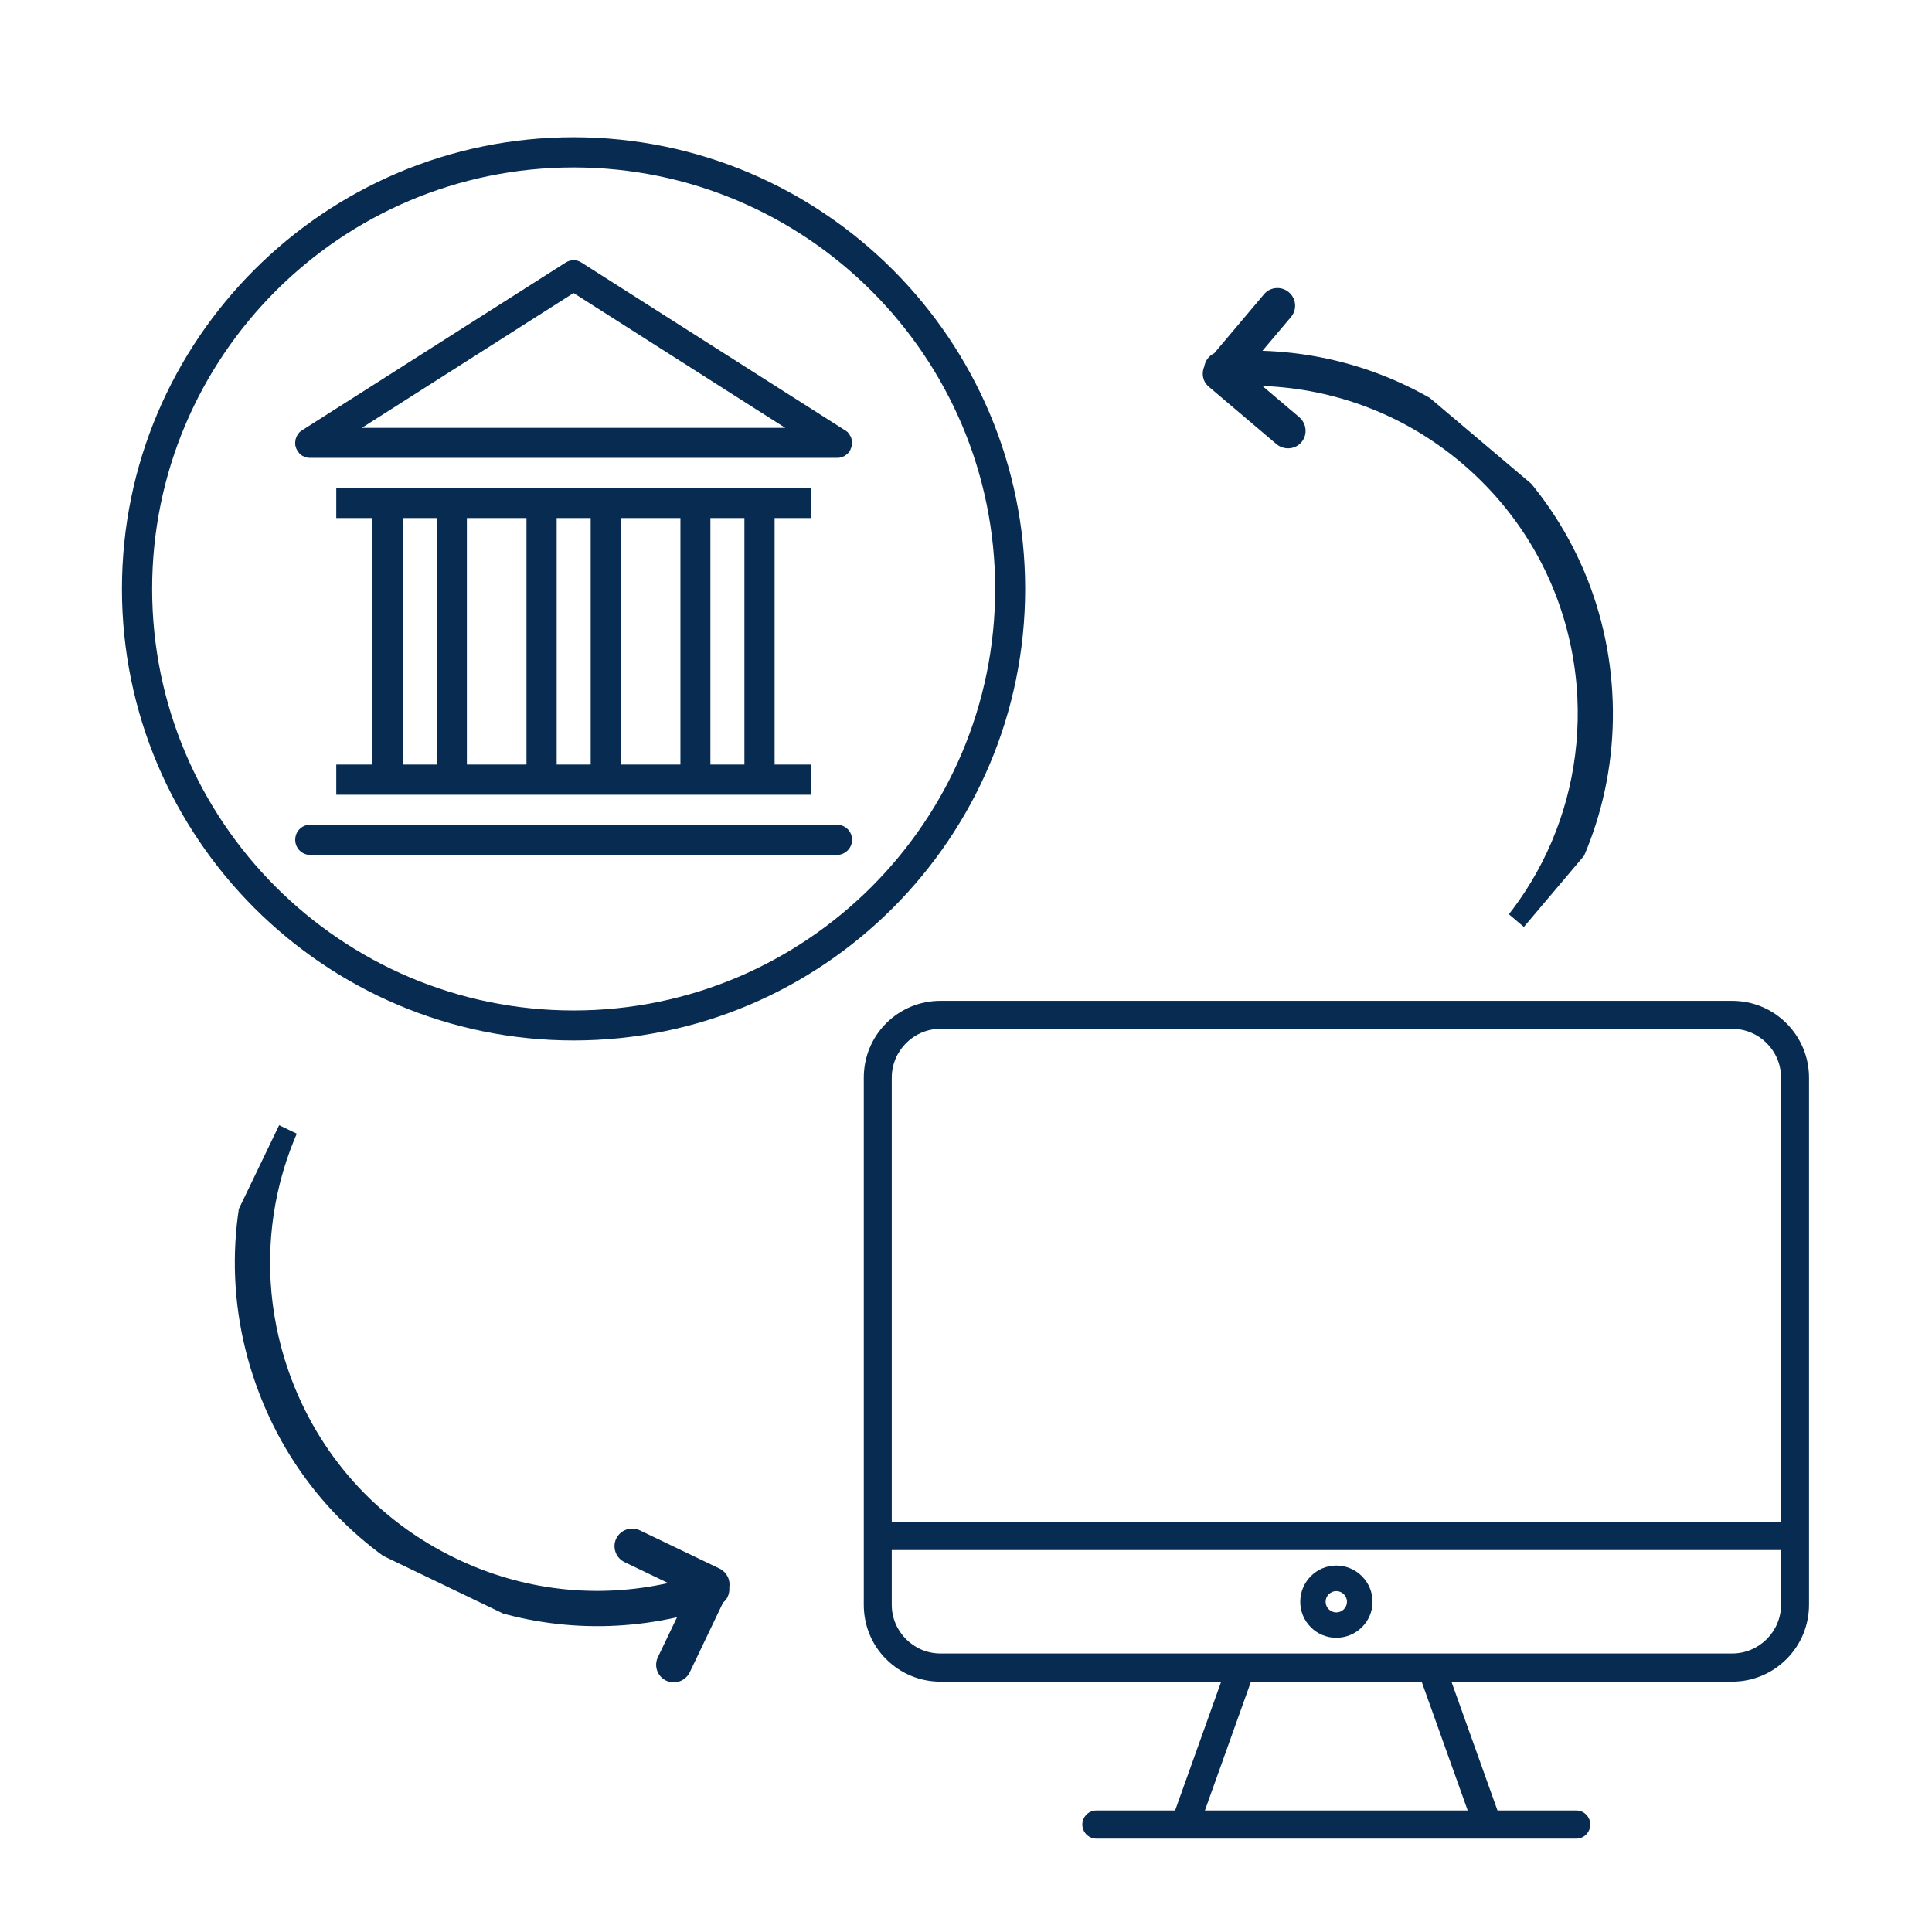 <?xml version="1.0" encoding="UTF-8"?> <svg xmlns="http://www.w3.org/2000/svg" xmlns:xlink="http://www.w3.org/1999/xlink" width="50" zoomAndPan="magnify" viewBox="0 0 37.5 37.5" height="50" preserveAspectRatio="xMidYMid meet" version="1.0"><defs><clipPath id="804d446065"><path d="M 2.367 2.664 L 20 2.664 L 20 20.426 L 2.367 20.426 Z M 2.367 2.664 " clip-rule="nonzero"></path></clipPath><clipPath id="4d18dbd3c1"><path d="M 16.762 19.426 L 35.266 19.426 L 35.266 35.711 L 16.762 35.711 Z M 16.762 19.426 " clip-rule="nonzero"></path></clipPath><clipPath id="83a9507d3c"><path d="M 19 7 L 26 7 L 26 18 L 19 18 Z M 19 7 " clip-rule="nonzero"></path></clipPath><clipPath id="e242217699"><path d="M 19.973 9.867 L 24.273 4.781 L 33.879 12.906 L 29.578 17.992 Z M 19.973 9.867 " clip-rule="nonzero"></path></clipPath><clipPath id="bb39207873"><path d="M 13.328 14.738 L 22.887 3.438 L 34.188 12.996 L 24.629 24.297 Z M 13.328 14.738 " clip-rule="nonzero"></path></clipPath><clipPath id="145315edda"><path d="M 23 5 L 32 5 L 32 18 L 23 18 Z M 23 5 " clip-rule="nonzero"></path></clipPath><clipPath id="9e3726e00c"><path d="M 19.973 9.867 L 24.273 4.781 L 33.879 12.906 L 29.578 17.992 Z M 19.973 9.867 " clip-rule="nonzero"></path></clipPath><clipPath id="017d367ae4"><path d="M 13.328 14.738 L 22.887 3.438 L 34.188 12.996 L 24.629 24.297 Z M 13.328 14.738 " clip-rule="nonzero"></path></clipPath><clipPath id="af70171da6"><path d="M 9 21 L 17 21 L 17 30 L 9 30 Z M 9 21 " clip-rule="nonzero"></path></clipPath><clipPath id="e45ac11059"><path d="M 16.758 27.289 L 13.871 33.293 L 2.531 27.84 L 5.418 21.84 Z M 16.758 27.289 " clip-rule="nonzero"></path></clipPath><clipPath id="ed1ee798b2"><path d="M 21.965 20.906 L 15.551 34.246 L 2.211 27.832 L 8.625 14.492 Z M 21.965 20.906 " clip-rule="nonzero"></path></clipPath><clipPath id="1cc0644f3b"><path d="M 4 21 L 15 21 L 15 33 L 4 33 Z M 4 21 " clip-rule="nonzero"></path></clipPath><clipPath id="25690f5cd8"><path d="M 16.758 27.289 L 13.871 33.293 L 2.531 27.84 L 5.418 21.84 Z M 16.758 27.289 " clip-rule="nonzero"></path></clipPath><clipPath id="bee884df90"><path d="M 21.965 20.906 L 15.551 34.246 L 2.211 27.832 L 8.625 14.492 Z M 21.965 20.906 " clip-rule="nonzero"></path></clipPath></defs><path fill="#072b51" d="M 6.527 14.84 L 6.527 15.426 L 15.742 15.426 L 15.742 14.84 L 15.035 14.84 L 15.035 10.055 L 15.742 10.055 L 15.742 9.473 L 6.527 9.473 L 6.527 10.055 L 7.23 10.055 L 7.23 14.84 Z M 9.062 14.84 L 9.062 10.055 L 10.219 10.055 L 10.219 14.84 Z M 12.051 14.84 L 12.051 10.055 L 13.207 10.055 L 13.207 14.84 Z M 14.449 10.055 L 14.449 14.84 L 13.789 14.84 L 13.789 10.055 Z M 11.465 10.055 L 11.465 14.84 L 10.805 14.84 L 10.805 10.055 Z M 7.816 10.055 L 8.477 10.055 L 8.477 14.84 L 7.816 14.84 Z M 7.816 10.055 " fill-opacity="1" fill-rule="nonzero"></path><path fill="#072b51" d="M 16.246 16.008 L 6.02 16.008 C 5.859 16.008 5.73 16.137 5.73 16.301 C 5.73 16.461 5.859 16.594 6.02 16.594 L 16.246 16.594 C 16.406 16.594 16.539 16.461 16.539 16.301 C 16.539 16.137 16.406 16.008 16.246 16.008 Z M 16.246 16.008 " fill-opacity="1" fill-rule="nonzero"></path><path fill="#072b51" d="M 16.535 8.559 C 16.535 8.551 16.535 8.543 16.531 8.535 C 16.531 8.523 16.527 8.516 16.523 8.508 C 16.52 8.496 16.52 8.488 16.516 8.48 C 16.512 8.473 16.504 8.465 16.5 8.457 C 16.496 8.449 16.492 8.441 16.488 8.434 C 16.484 8.426 16.477 8.418 16.469 8.41 C 16.465 8.402 16.457 8.395 16.453 8.387 C 16.445 8.383 16.441 8.379 16.434 8.375 C 16.426 8.367 16.418 8.359 16.406 8.352 C 16.406 8.352 16.406 8.352 16.402 8.352 L 11.289 5.098 C 11.195 5.035 11.074 5.035 10.977 5.098 L 5.863 8.352 C 5.852 8.359 5.844 8.367 5.832 8.375 C 5.828 8.379 5.82 8.383 5.816 8.387 C 5.809 8.395 5.805 8.402 5.797 8.41 C 5.793 8.418 5.785 8.426 5.781 8.434 C 5.773 8.441 5.77 8.449 5.766 8.457 C 5.762 8.465 5.758 8.473 5.754 8.48 C 5.75 8.488 5.746 8.496 5.746 8.508 C 5.742 8.516 5.738 8.523 5.734 8.535 C 5.734 8.543 5.734 8.551 5.734 8.559 C 5.73 8.57 5.73 8.582 5.73 8.594 C 5.73 8.594 5.73 8.594 5.73 8.598 C 5.73 8.602 5.73 8.609 5.73 8.613 C 5.73 8.625 5.73 8.641 5.734 8.652 C 5.734 8.66 5.738 8.668 5.742 8.676 C 5.746 8.688 5.746 8.695 5.75 8.707 C 5.754 8.715 5.762 8.723 5.766 8.734 C 5.77 8.742 5.77 8.746 5.773 8.754 C 5.773 8.754 5.777 8.754 5.777 8.758 C 5.781 8.766 5.789 8.773 5.797 8.781 C 5.801 8.789 5.809 8.797 5.812 8.801 C 5.82 8.809 5.824 8.812 5.828 8.816 C 5.84 8.824 5.848 8.832 5.855 8.84 C 5.863 8.84 5.867 8.844 5.871 8.848 C 5.883 8.852 5.895 8.859 5.906 8.863 C 5.91 8.867 5.918 8.867 5.922 8.871 C 5.934 8.875 5.949 8.879 5.961 8.883 C 5.965 8.883 5.973 8.883 5.977 8.883 C 5.992 8.887 6.004 8.887 6.02 8.887 L 16.246 8.887 C 16.27 8.887 16.293 8.887 16.312 8.879 C 16.32 8.879 16.324 8.875 16.328 8.875 C 16.344 8.871 16.359 8.863 16.375 8.859 C 16.383 8.855 16.387 8.852 16.395 8.848 C 16.406 8.84 16.422 8.828 16.434 8.82 C 16.438 8.816 16.441 8.812 16.449 8.809 C 16.465 8.793 16.48 8.773 16.492 8.758 C 16.492 8.754 16.492 8.754 16.492 8.754 C 16.496 8.746 16.5 8.742 16.504 8.734 C 16.508 8.723 16.512 8.715 16.516 8.703 C 16.52 8.695 16.523 8.688 16.527 8.676 C 16.527 8.668 16.531 8.66 16.531 8.648 C 16.535 8.637 16.535 8.625 16.535 8.613 C 16.539 8.609 16.539 8.602 16.539 8.598 C 16.539 8.594 16.539 8.594 16.539 8.594 C 16.539 8.582 16.535 8.57 16.535 8.559 Z M 11.133 5.688 L 15.242 8.305 L 7.023 8.305 Z M 11.133 5.688 " fill-opacity="1" fill-rule="nonzero"></path><g clip-path="url(#804d446065)"><path fill="#072b51" d="M 11.133 2.664 C 6.301 2.664 2.367 6.598 2.367 11.43 C 2.367 16.262 6.301 20.195 11.133 20.195 C 15.969 20.195 19.898 16.262 19.898 11.43 C 19.898 6.598 15.969 2.664 11.133 2.664 Z M 11.133 19.613 C 6.621 19.613 2.953 15.941 2.953 11.43 C 2.953 6.918 6.621 3.25 11.133 3.25 C 15.645 3.25 19.316 6.918 19.316 11.43 C 19.316 15.941 15.645 19.613 11.133 19.613 Z M 11.133 19.613 " fill-opacity="1" fill-rule="nonzero"></path></g><g clip-path="url(#4d18dbd3c1)"><path fill="#072b51" d="M 34.676 19.863 C 34.395 19.582 34.02 19.426 33.621 19.426 L 18.254 19.426 C 17.855 19.426 17.48 19.582 17.199 19.863 C 16.918 20.145 16.766 20.52 16.766 20.918 L 16.766 31.148 C 16.766 31.547 16.918 31.922 17.199 32.203 C 17.48 32.484 17.855 32.641 18.254 32.641 L 23.703 32.641 L 22.809 35.141 L 21.281 35.141 C 21.129 35.141 21.008 35.266 21.008 35.414 C 21.008 35.562 21.129 35.688 21.281 35.688 L 30.598 35.688 C 30.746 35.688 30.867 35.562 30.867 35.414 C 30.867 35.266 30.746 35.141 30.598 35.141 L 29.066 35.141 L 28.172 32.641 L 33.621 32.641 C 34.02 32.641 34.395 32.484 34.676 32.203 C 34.957 31.922 35.113 31.547 35.113 31.148 L 35.113 20.918 C 35.113 20.52 34.957 20.145 34.676 19.863 Z M 28.488 35.141 L 23.387 35.141 L 24.281 32.641 L 27.594 32.641 Z M 34.57 31.148 C 34.57 31.668 34.145 32.094 33.621 32.094 L 18.254 32.094 C 17.734 32.094 17.309 31.668 17.309 31.148 L 17.309 30.086 L 34.57 30.086 Z M 34.57 29.539 L 17.309 29.539 L 17.309 20.918 C 17.309 20.395 17.734 19.969 18.254 19.969 L 33.621 19.969 C 34.145 19.969 34.57 20.395 34.57 20.918 Z M 34.57 29.539 " fill-opacity="1" fill-rule="nonzero"></path></g><path fill="#072b51" d="M 25.938 31.789 C 26.324 31.789 26.641 31.477 26.641 31.09 C 26.641 30.703 26.324 30.387 25.938 30.387 C 25.551 30.387 25.238 30.703 25.238 31.09 C 25.238 31.477 25.551 31.789 25.938 31.789 Z M 25.938 30.883 C 26.051 30.883 26.145 30.977 26.145 31.09 C 26.145 31.203 26.051 31.297 25.938 31.297 C 25.824 31.297 25.73 31.203 25.73 31.09 C 25.73 30.977 25.824 30.883 25.938 30.883 Z M 25.938 30.883 " fill-opacity="1" fill-rule="nonzero"></path><g clip-path="url(#83a9507d3c)"><g clip-path="url(#e242217699)"><g clip-path="url(#bb39207873)"><path fill="#072b51" d="M 23.09 18.965 C 22.969 19.109 22.984 19.324 23.129 19.445 L 23.844 20.051 C 20.68 19.934 18.02 17.465 17.75 14.234 C 17.547 11.812 18.715 9.523 20.793 8.262 C 20.957 8.164 21.008 7.953 20.91 7.793 C 20.812 7.633 20.602 7.582 20.438 7.68 C 18.137 9.074 16.844 11.605 17.07 14.289 C 17.367 17.879 20.328 20.617 23.848 20.734 L 23.293 21.391 C 23.172 21.535 23.188 21.75 23.332 21.875 C 23.477 21.996 23.691 21.977 23.812 21.832 L 24.785 20.688 C 24.828 20.664 24.871 20.637 24.902 20.598 C 24.941 20.555 24.965 20.496 24.973 20.434 C 25.031 20.297 25.004 20.137 24.887 20.035 L 23.57 18.926 C 23.426 18.801 23.211 18.82 23.09 18.965 Z M 23.09 18.965 " fill-opacity="1" fill-rule="nonzero"></path></g></g></g><g clip-path="url(#145315edda)"><g clip-path="url(#9e3726e00c)"><g clip-path="url(#017d367ae4)"><path fill="#072b51" d="M 24.504 6.809 L 25.059 6.152 C 25.18 6.008 25.16 5.793 25.016 5.672 C 24.875 5.551 24.656 5.566 24.535 5.711 L 23.566 6.859 C 23.465 6.906 23.395 7 23.375 7.113 C 23.316 7.246 23.344 7.41 23.465 7.508 L 24.777 8.621 C 24.922 8.742 25.141 8.727 25.262 8.582 C 25.383 8.438 25.363 8.223 25.219 8.098 L 24.504 7.492 C 25.922 7.543 27.273 8.059 28.371 8.988 C 29.668 10.086 30.457 11.621 30.602 13.312 C 30.801 15.734 29.637 18.02 27.555 19.281 C 27.395 19.379 27.344 19.59 27.441 19.75 C 27.539 19.914 27.75 19.965 27.91 19.867 C 28.582 19.461 29.168 18.957 29.656 18.379 C 30.84 16.98 31.441 15.156 31.281 13.254 C 31.125 11.383 30.246 9.68 28.812 8.465 C 27.586 7.43 26.082 6.859 24.504 6.809 Z M 24.504 6.809 " fill-opacity="1" fill-rule="nonzero"></path></g></g></g><g clip-path="url(#af70171da6)"><g clip-path="url(#e45ac11059)"><g clip-path="url(#ed1ee798b2)"><path fill="#072b51" d="M 11.457 19.27 C 11.539 19.098 11.465 18.895 11.297 18.812 L 10.449 18.406 C 13.543 17.727 16.738 19.445 17.812 22.508 C 18.617 24.801 18.062 27.309 16.367 29.051 C 16.234 29.184 16.238 29.402 16.371 29.531 C 16.508 29.664 16.723 29.66 16.855 29.527 C 18.734 27.598 19.348 24.82 18.457 22.281 C 17.266 18.879 13.711 16.973 10.277 17.746 L 10.648 16.969 C 10.73 16.801 10.66 16.598 10.488 16.516 C 10.32 16.434 10.113 16.504 10.031 16.672 L 9.383 18.027 C 9.344 18.059 9.309 18.098 9.289 18.141 C 9.262 18.195 9.258 18.258 9.262 18.32 C 9.238 18.465 9.309 18.613 9.445 18.684 L 11 19.43 C 11.168 19.512 11.375 19.438 11.457 19.27 Z M 11.457 19.27 " fill-opacity="1" fill-rule="nonzero"></path></g></g></g><g clip-path="url(#1cc0644f3b)"><g clip-path="url(#25690f5cd8)"><g clip-path="url(#bee884df90)"><path fill="#072b51" d="M 13.141 31.391 L 12.77 32.164 C 12.688 32.336 12.758 32.539 12.93 32.621 C 13.098 32.703 13.305 32.629 13.387 32.461 L 14.035 31.105 C 14.125 31.035 14.164 30.926 14.156 30.812 C 14.18 30.668 14.109 30.52 13.973 30.449 L 12.418 29.703 C 12.25 29.621 12.043 29.695 11.961 29.863 C 11.879 30.035 11.953 30.238 12.121 30.32 L 12.969 30.727 C 11.582 31.035 10.148 30.875 8.852 30.25 C 7.32 29.516 6.168 28.227 5.605 26.625 C 4.801 24.332 5.355 21.824 7.051 20.082 C 7.184 19.949 7.18 19.73 7.047 19.602 C 6.91 19.469 6.695 19.473 6.562 19.605 C 6.016 20.168 5.574 20.805 5.246 21.484 C 4.453 23.137 4.328 25.055 4.961 26.852 C 5.582 28.625 6.859 30.055 8.555 30.867 C 10 31.562 11.602 31.738 13.141 31.391 Z M 13.141 31.391 " fill-opacity="1" fill-rule="nonzero"></path></g></g></g></svg> 